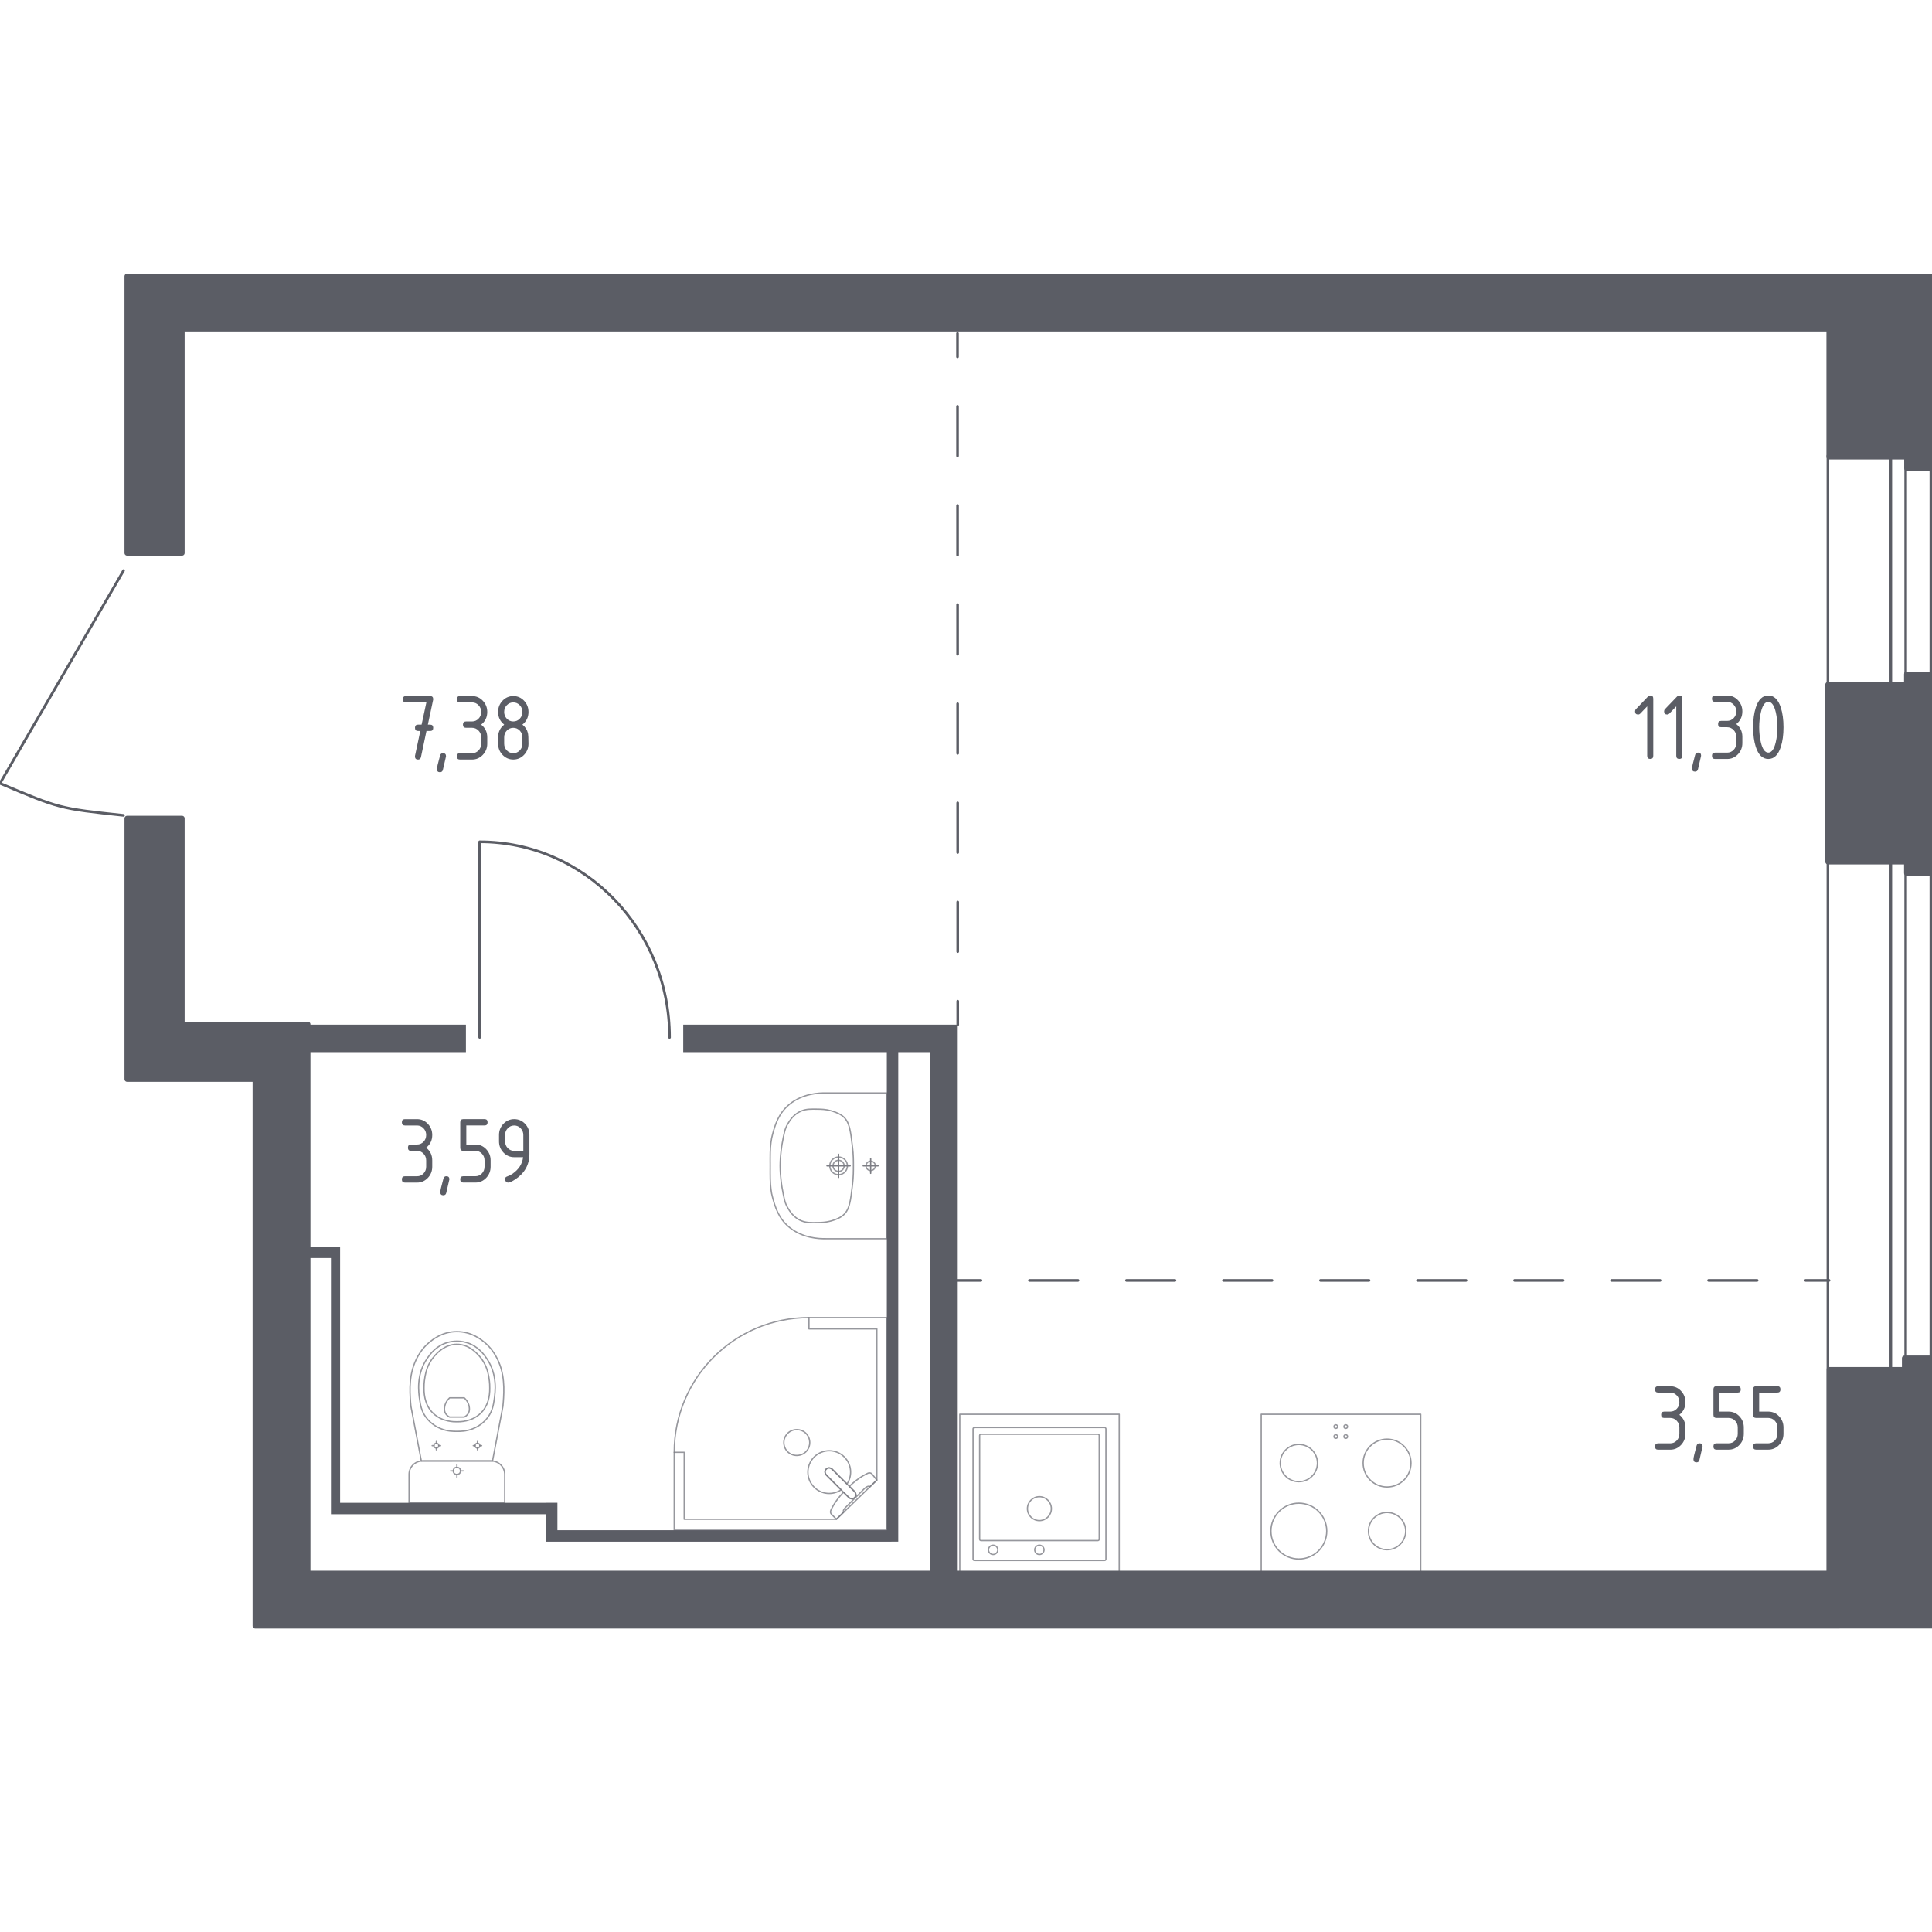 <?xml version="1.0" encoding="utf-8"?>
<!-- Generator: Adobe Illustrator 24.3.0, SVG Export Plug-In . SVG Version: 6.00 Build 0)  -->
<svg version="1.1" xmlns="http://www.w3.org/2000/svg" xmlns:xlink="http://www.w3.org/1999/xlink" x="0px" y="0px"
	 viewBox="0 0 1000 1000" style="enable-background:new 0 0 1000 1000;" xml:space="preserve">
<style type="text/css">
	.st0{fill:none;stroke:#5B5D65;stroke-width:1.359;stroke-linecap:round;stroke-linejoin:round;stroke-miterlimit:10;}
	.st1{fill:#5B5D65;}
	.st2{fill:none;stroke:#5B5D65;stroke-width:1.359;stroke-linecap:round;stroke-linejoin:round;}
	.st3{fill:none;stroke:#5B5D65;stroke-width:1.359;stroke-linecap:round;stroke-linejoin:round;stroke-dasharray:25.109,25.109;}
	.st4{fill:none;stroke:#5B5D65;stroke-width:1.359;stroke-linecap:round;stroke-linejoin:round;stroke-dasharray:25.656,25.656;}
	.st5{opacity:0.8;}
	.st6{opacity:0.8;fill:none;stroke:#5B5D65;stroke-width:0.679;stroke-linecap:round;stroke-linejoin:round;stroke-miterlimit:10;}
	.st7{fill:none;stroke:#5B5D65;stroke-width:0.679;stroke-linecap:round;stroke-linejoin:round;stroke-miterlimit:10;}
	.st8{fill:#5B5D65;stroke:#5B5D65;stroke-width:2.717;stroke-linecap:round;stroke-linejoin:round;stroke-miterlimit:10;}
</style>
<g id="Окна_x2C__двери">
	<g>
		<g>
			<polyline class="st0" points="978.69,708.33 986.38,708.33 986.38,702.51 			"/>
			<polyline class="st0" points="978.69,446.1 986.38,446.1 986.38,451.93 			"/>
			<polyline class="st0" points="978.69,708.33 946.12,708.33 946.12,446.1 978.69,446.1 			"/>
			<polyline class="st0" points="986.38,702.51 999.41,702.51 999.41,451.93 986.38,451.93 			"/>
			<line class="st0" x1="986.38" y1="702.51" x2="986.38" y2="451.93"/>
			<line class="st0" x1="978.69" y1="708.33" x2="978.69" y2="446.1"/>
		</g>
	</g>
	<g>
		<g>
			<polyline class="st0" points="978.69,354.33 986.39,354.33 986.39,351.7 			"/>
			<polyline class="st0" points="978.68,235.93 986.38,235.93 986.38,238.56 			"/>
			<polyline class="st0" points="978.69,354.33 946.13,354.34 946.12,235.93 978.68,235.93 			"/>
			<polyline class="st0" points="986.39,348.41 999.41,348.41 999.41,241.85 986.38,241.85 			"/>
			<line class="st0" x1="986.39" y1="351.7" x2="986.38" y2="238.56"/>
			<line class="st0" x1="978.69" y1="354.33" x2="978.68" y2="235.93"/>
		</g>
	</g>
	<path class="st0" d="M346.56,536.97c0-55.96-43.96-101.25-98.28-101.25l0,101.22"/>
	<path class="st0" d="M63.91,422.03c-33.15-3.55-33.15-3.55-63.91-16.58l63.94-110.12"/>
</g>
<g id="Блок_кондиционера">
</g>
<g id="Шахты">
</g>
<g id="Перегородки">
	<polygon class="st1" points="159.46,645.2 171.3,645.2 172.18,645.2 176.04,645.2 176.04,777.85 282.6,777.85 282.6,777.82 
		288.52,777.82 288.52,792.03 459.02,792.03 459.02,544.59 353.64,544.59 353.64,530.35 495.73,530.35 495.73,544.59 495.73,544.59 
		495.73,814.52 481.52,814.52 481.52,544.59 464.94,544.59 464.94,797.95 461.39,797.95 461.39,797.97 282.6,797.97 282.6,793.24 
		282.6,793.24 282.6,783.77 171.3,783.77 171.3,779.03 171.3,779.03 171.3,651.15 159.46,651.15 	"/>
	
		<rect x="159.46" y="530.35" transform="matrix(-1 -4.510804e-11 4.510804e-11 -1 400.617 1074.941)" class="st1" width="81.7" height="14.24"/>
</g>
<g id="Пунктир">
	<g>
		<g>
			<line class="st2" x1="495.6" y1="662.75" x2="507.73" y2="662.75"/>
			<line class="st3" x1="532.84" y1="662.75" x2="922.03" y2="662.75"/>
			<line class="st2" x1="934.59" y1="662.75" x2="946.72" y2="662.75"/>
		</g>
	</g>
	<g>
		<g>
			<line class="st2" x1="495.6" y1="172.56" x2="495.6" y2="184.69"/>
			<line class="st4" x1="495.61" y1="210.34" x2="495.72" y2="505.39"/>
			<line class="st2" x1="495.72" y1="518.22" x2="495.73" y2="530.35"/>
		</g>
	</g>
</g>
<g id="Сантехника">
	<g class="st5">
		
			<rect x="496.77" y="732.03" transform="matrix(-1 3.267501e-07 -3.267501e-07 -1 1076.079 1546.583)" class="st6" width="82.53" height="82.53"/>
		<ellipse class="st6" cx="537.99" cy="780.87" rx="6.19" ry="6.19"/>
		<circle class="st6" cx="537.99" cy="802.18" r="2.41"/>
		<circle class="st6" cx="514.05" cy="802.18" r="2.41"/>
		<path class="st6" d="M504.34,738.9h67.4c0.38,0,0.69,0.31,0.69,0.69l0,67.4c0,0.38-0.31,0.69-0.69,0.69l-67.4,0
			c-0.38,0-0.69-0.31-0.69-0.69v-67.4C503.65,739.21,503.96,738.9,504.34,738.9z"/>
		<path class="st6" d="M507.75,742.35l60.52,0c0.38,0,0.69,0.31,0.69,0.69v53.65c0,0.38-0.31,0.69-0.69,0.69h-60.52
			c-0.38,0-0.69-0.31-0.69-0.69l0-53.65C507.06,742.66,507.37,742.35,507.75,742.35z"/>
	</g>
	<g class="st5">
		
			<rect x="652.81" y="732.03" transform="matrix(-1 -4.493928e-11 4.493928e-11 -1 1388.16 1546.584)" class="st6" width="82.53" height="82.53"/>
		<g>
			<circle class="st6" cx="672.28" cy="792.48" r="14.44"/>
		</g>
		<g>
			<circle class="st6" cx="717.95" cy="757.28" r="12.38"/>
		</g>
		<g>
			<circle class="st6" cx="717.95" cy="792.48" r="9.63"/>
		</g>
		<g>
			<circle class="st6" cx="672.28" cy="757.28" r="9.63"/>
		</g>
		<circle class="st6" cx="696.56" cy="738.41" r="0.93"/>
		<circle class="st6" cx="691.41" cy="738.41" r="0.93"/>
		<circle class="st6" cx="691.41" cy="743.56" r="0.93"/>
		<circle class="st6" cx="696.56" cy="743.56" r="0.93"/>
	</g>
	<g class="st5">
		<path class="st6" d="M211.73,777.99l0-13.51v-1.38c0-3.8,3.12-6.91,6.93-6.91l35.65,0c3.81,0,6.93,3.11,6.93,6.91v1.38v13.51
			H211.73z"/>
		<ellipse class="st6" cx="236.49" cy="761.32" rx="1.87" ry="1.86"/>
		<line class="st6" x1="233.23" y1="761.32" x2="234.62" y2="761.32"/>
		<line class="st6" x1="238.36" y1="761.32" x2="239.76" y2="761.32"/>
		<line class="st6" x1="236.49" y1="758.06" x2="236.49" y2="759.46"/>
		<line class="st6" x1="236.49" y1="763.19" x2="236.49" y2="764.58"/>
		<line class="st6" x1="223.69" y1="748.27" x2="224.62" y2="748.27"/>
		<line class="st6" x1="227.1" y1="748.27" x2="228.03" y2="748.27"/>
		<line class="st6" x1="225.86" y1="746.1" x2="225.86" y2="747.03"/>
		<line class="st6" x1="225.86" y1="749.5" x2="225.86" y2="750.43"/>
		<ellipse class="st6" cx="225.86" cy="748.27" rx="1.24" ry="1.24"/>
		<ellipse class="st6" cx="247.13" cy="748.27" rx="1.24" ry="1.24"/>
		<line class="st6" x1="244.96" y1="748.27" x2="245.89" y2="748.27"/>
		<line class="st6" x1="248.37" y1="748.27" x2="249.3" y2="748.27"/>
		<line class="st6" x1="247.13" y1="746.1" x2="247.13" y2="747.03"/>
		<line class="st6" x1="247.13" y1="749.5" x2="247.13" y2="750.43"/>
		<path class="st6" d="M260.51,725.62c-0.07,0.96-0.15,1.75-0.2,2.26c-1.79,9.44-3.59,18.87-5.38,28.31c-6.14,0-12.29,0-18.43-0.01
			c-6.14,0-12.29,0-18.43,0.01c-1.79-9.44-3.59-18.87-5.38-28.31c-0.06-0.52-0.14-1.3-0.2-2.26c-0.4-5.66-1.07-15.19,3.91-23.78
			c0.8-1.39,2.45-4.18,5.6-6.85c1.89-1.6,6.9-5.72,14.32-5.72c0.06,0,0.12,0.01,0.18,0.01c0.06,0,0.12-0.01,0.18-0.01
			c7.42,0,12.44,4.12,14.32,5.72c3.15,2.67,4.8,5.46,5.6,6.85C261.58,710.43,260.91,719.96,260.51,725.62z"/>
		<path class="st6" d="M255.8,724.38c-0.41,2.78-0.9,5.89-3.19,9.08c-2.83,3.94-6.62,5.54-7.86,6.04c-3.37,1.37-6.25,1.37-8.25,1.37
			c-2.01,0-4.88,0-8.25-1.37c-1.24-0.5-5.03-2.1-7.86-6.04c-2.29-3.19-2.78-6.3-3.19-9.08c-0.52-3.54-1.87-12.81,3.83-21.14
			c1.42-2.08,4.46-6.46,10.31-8.27c1.21-0.38,5.4-1.52,10.33,0c5.84,1.81,8.89,6.19,10.31,8.27
			C257.67,711.57,256.32,720.84,255.8,724.38z"/>
		<path class="st6" d="M248.61,731.67c-4.58,4.28-10.55,4.26-12.12,4.25c-1.57,0.01-7.54,0.03-12.12-4.25
			c-4.05-3.78-4.93-8.98-4.9-13.11c-0.04-2.85,0.37-5.17,0.53-6.09c0.4-2.25,1.39-6.69,4.88-10.59c1.41-1.58,5.42-6.07,11.57-6.08
			c6.19-0.02,10.24,4.52,11.64,6.08c3.48,3.9,4.48,8.33,4.88,10.59c0.16,0.92,0.58,3.23,0.53,6.09
			C253.54,722.68,252.66,727.88,248.61,731.67z"/>
		<path class="st6" d="M242.55,731.26c-0.66,1.37-1.85,2-2.28,2.21c-2.52,0-5.04,0-7.55,0c-0.44-0.2-1.63-0.83-2.28-2.21
			c-0.54-1.13-0.42-2.17-0.32-2.91c0.32-2.48,1.88-4.16,2.61-4.84c2.52,0,5.04,0,7.55,0c0.71,0.66,2.24,2.27,2.59,4.7
			C242.97,728.99,243.12,730.08,242.55,731.26z"/>
	</g>
	<g class="st5">
		<path class="st6" d="M434.05,606.33c-1.59,0-2.88-1.3-2.88-2.89c0-1.59,1.29-2.88,2.88-2.88c1.59,0,2.88,1.29,2.88,2.88
			C436.93,605.03,435.64,606.33,434.05,606.33z"/>
		<path class="st6" d="M434.05,608.02c-2.52,0-4.56-2.05-4.56-4.58c0-2.52,2.04-4.57,4.56-4.57c2.52,0,4.57,2.05,4.57,4.57
			C438.62,605.96,436.57,608.02,434.05,608.02z"/>
		<path class="st6" d="M458.96,641.16v-0.01l0-75.42v-0.01c-10.46,0-20.93,0-31.39,0c-0.07,0-0.15,0.01-0.23,0.01
			c-3.19-0.07-11.73,0.19-18.65,5.81c-5.8,4.71-7.48,10.76-8.79,15.49c-0.39,1.43-0.66,2.83-0.84,4.36
			c-0.45,3.24-0.43,6.67-0.4,12.05c-0.03,5.38-0.04,8.81,0.4,12.05c0.18,1.54,0.44,2.94,0.84,4.36c1.31,4.73,2.98,10.78,8.79,15.49
			c6.92,5.61,15.45,5.87,18.65,5.81c0.08,0,0.16,0.01,0.23,0.01C438.03,641.16,448.49,641.16,458.96,641.16z"/>
		<path class="st6" d="M423.34,632.79c1.85-0.03,3.93-0.08,6.52-0.76c0.85-0.23,3.82-1.01,6-2.6c4-2.9,4.36-7.88,5.39-16.28
			c0.49-3.99,0.49-7.29,0.48-9.71c0,0,0,0,0,0c0,0,0,0,0,0c0.01-2.43,0.02-5.72-0.48-9.71c-1.04-8.39-1.4-13.37-5.39-16.28
			c-2.14-1.55-5.02-2.34-5.87-2.57c-2.63-0.72-4.76-0.76-6.64-0.79c-3.7-0.06-5.89-0.1-8.3,0.83c-4.29,1.64-6.36,5.2-7.45,7.05
			c-1.37,2.35-1.84,4.92-2.78,10.07c0,0-1.02,5.62-1.02,11.4c0,0,0,0,0,0c0,0,0,0,0,0c0,5.76,1.02,11.4,1.02,11.4
			c0.93,5.11,1.39,7.67,2.72,9.98c1.08,1.87,3.17,5.5,7.5,7.15C417.46,632.89,419.67,632.85,423.34,632.79z"/>
		<g>
			<line class="st7" x1="434.05" y1="597.44" x2="434.05" y2="609.44"/>
			<line class="st7" x1="428.05" y1="603.44" x2="440.05" y2="603.44"/>
		</g>
		<g>
			<path class="st6" d="M450.66,605.86c-1.33,0-2.41-1.08-2.41-2.42c0-1.33,1.08-2.41,2.41-2.41c1.34,0,2.42,1.08,2.42,2.41
				C453.08,604.77,451.99,605.86,450.66,605.86z"/>
			<g>
				<line class="st7" x1="450.66" y1="599.58" x2="450.66" y2="607.3"/>
				<line class="st7" x1="446.8" y1="603.44" x2="454.52" y2="603.44"/>
			</g>
		</g>
	</g>
	<g class="st5">
		<polygon class="st6" points="418.72,681.98 459.02,681.98 459.02,792.03 348.98,792.03 348.98,751.72 354.15,751.72 
			354.15,786.35 432.94,786.35 453.86,766.09 453.86,687.81 418.72,687.81 		"/>
		<path class="st6" d="M348.98,751.72c0-38.51,31.22-69.74,69.74-69.74"/>
		<path class="st6" d="M430.76,760.48l7.77,7.77l0.34,0.33l3.45,3.45c0,0,1.54,1.65,0.09,3.11c-1.45,1.45-3.1-0.09-3.1-0.09
			l-3.45-3.44l-0.34-0.34l-7.76-7.77c0,0-1.55-1.65-0.09-3.11C429.11,758.94,430.76,760.48,430.76,760.48z"/>
		<path class="st6" d="M417.17,741.91c-2.59-2.59-6.91-2.59-9.5,0c-2.6,2.6-2.6,6.91,0,9.49c2.59,2.59,6.91,2.59,9.5,0
			C419.77,748.82,419.77,744.51,417.17,741.91z"/>
		<path class="st6" d="M442.4,775.13c1.45-1.45-0.09-3.11-0.09-3.11l-2.7-2.7c2.2-2.05,4.47-3.88,6.48-5.1
			c1-0.6,2.02-1.16,3.07-1.66h0c0.75-0.35,1.59-0.23,2.12,0.29c0.86,1.07,1.71,2.15,2.57,3.22c-1.2,1.16-2.4,2.32-3.6,3.48
			c-0.04-0.05-0.11-0.13-0.21-0.19c-0.73-0.41-2.13,0.63-2.72,1.23c-4.8,4.79-6.41,6.5-9.21,9.2c-0.49,0.47-1.88,1.79-1.53,2.57
			c0.05,0.12,0.14,0.2,0.19,0.25c-1.28,1.24-2.56,2.48-3.84,3.72c-0.92-0.86-1.65-1.71-2.57-2.57c-0.51-0.52-0.65-1.33-0.31-2.06
			c0.52-1.13,1.13-2.21,1.77-3.27c1.16-1.89,2.85-4.02,4.77-6.09l2.69,2.69C439.29,775.04,440.94,776.58,442.4,775.13z"/>
		<path class="st6" d="M421.41,754.14c4.32-4.32,11.31-4.32,15.63,0c3.8,3.8,4.25,9.67,1.36,13.97l-7.64-7.64
			c0,0-1.65-1.54-3.11-0.09c-1.45,1.45,0.09,3.11,0.09,3.11l7.63,7.64c-4.3,2.89-10.17,2.45-13.97-1.36
			C417.09,765.46,417.09,758.46,421.41,754.14z"/>
	</g>
</g>
<g id="Несущие">
	<polygon class="st8" points="94.21,423.6 94.21,530.17 159.33,530.17 159.33,548.49 159.33,558.58 159.33,814.34 946.72,814.34 
		946.72,708.93 985.79,708.93 985.79,703.01 1000,703.01 1000,708.93 1000,726.69 1000,841.54 952.05,841.54 952.05,841.57 
		132.1,841.57 132.1,827.92 132.1,827.92 132.1,558.58 94.21,558.58 84.73,558.58 65.79,558.58 65.79,423.6 	"/>
	<polygon class="st8" points="946.72,142.98 946.72,142.98 986.98,142.98 993.49,142.98 1000,142.98 1000,242.41 986.98,242.41 
		986.98,236.49 946.72,236.49 946.72,170.19 94.21,170.19 94.21,286.25 65.79,286.25 65.79,170.19 65.79,158.35 65.79,142.98 	"/>
	<polygon class="st8" points="986.89,349 986.89,354.34 946.13,354.34 946.13,446.07 986.89,446.07 986.89,451.93 999.41,451.93 
		999.41,349 	"/>
</g>
<g id="Лестницы_x2C__лифты">
</g>
<g id="Площади">
	<g>
		<path class="st1" d="M215.87,595.68h-3.15c-1.05,0-1.57-0.55-1.57-1.64s0.52-1.64,1.57-1.64h3.15c1.32,0,2.43-0.48,3.35-1.43
			c0.91-0.95,1.37-2.12,1.37-3.5c0-1.36-0.46-2.52-1.38-3.48c-0.92-0.96-2.03-1.44-3.34-1.44h-6.29c-1.05,0-1.57-0.55-1.57-1.64
			s0.52-1.64,1.57-1.64h6.29c2.18,0,4.03,0.8,5.56,2.41c1.53,1.61,2.3,3.54,2.3,5.8c0,2.72-1.05,4.91-3.15,6.57
			c2.1,1.66,3.15,3.85,3.15,6.57v3.28c0,2.27-0.77,4.21-2.31,5.81c-1.54,1.6-3.39,2.4-5.55,2.4h-6.29c-1.05,0-1.57-0.55-1.57-1.64
			s0.52-1.64,1.57-1.64h6.29c1.32,0,2.43-0.48,3.35-1.43c0.91-0.95,1.37-2.12,1.37-3.5v-3.28c0-1.36-0.46-2.52-1.38-3.48
			C218.28,596.16,217.17,595.68,215.87,595.68z"/>
		<path class="st1" d="M231.03,608.81c1.05,0,1.57,0.54,1.57,1.62c0,0.15-0.54,2.48-1.62,6.99c-0.19,0.83-0.7,1.24-1.52,1.24
			c-1.05,0-1.57-0.55-1.57-1.64c0-0.75,0.54-3.07,1.62-6.97C229.73,609.23,230.23,608.81,231.03,608.81z"/>
		<path class="st1" d="M238.22,594.03V580.9c0-1.09,0.52-1.64,1.57-1.64h11.01c1.05,0,1.57,0.55,1.57,1.64s-0.52,1.64-1.57,1.64
			h-9.44v9.85h4.72c2.18,0,4.03,0.8,5.56,2.41c1.53,1.61,2.3,3.54,2.3,5.8v3.28c0,2.27-0.77,4.21-2.31,5.81
			c-1.54,1.6-3.39,2.4-5.55,2.4h-6.29c-1.05,0-1.57-0.55-1.57-1.64s0.52-1.64,1.57-1.64h6.29c1.32,0,2.43-0.48,3.35-1.43
			c0.91-0.95,1.37-2.12,1.37-3.5v-3.28c0-1.36-0.46-2.52-1.38-3.48c-0.92-0.96-2.03-1.44-3.34-1.44h-6.29
			C238.75,595.68,238.22,595.13,238.22,594.03z"/>
		<path class="st1" d="M263.01,612.1c-0.41,0-0.78-0.17-1.1-0.5c-0.32-0.33-0.48-0.71-0.48-1.14c0-0.76,0.26-1.24,0.79-1.42
			c1.14-0.4,2.1-0.85,2.86-1.37c3.38-2.29,5.27-5.19,5.67-8.71h-4.6c-2.18,0-4.03-0.8-5.56-2.4c-1.53-1.6-2.3-3.54-2.3-5.81v-3.28
			c0-2.27,0.77-4.21,2.3-5.81c1.53-1.6,3.39-2.4,5.56-2.4c2.19,0,4.05,0.79,5.58,2.38s2.29,3.51,2.29,5.78v9.9
			c0,5.57-2.49,9.98-7.46,13.21C264.95,611.57,263.77,612.1,263.01,612.1z M270.87,595.68v-8.21c0-1.36-0.46-2.52-1.38-3.48
			c-0.92-0.96-2.03-1.44-3.34-1.44c-1.3,0-2.42,0.48-3.34,1.44c-0.92,0.96-1.38,2.12-1.38,3.48v3.28c0,1.38,0.46,2.54,1.37,3.5
			c0.91,0.95,2.03,1.43,3.35,1.43H270.87z"/>
	</g>
	<g>
		<path class="st1" d="M864.52,733.93h-3.14c-1.05,0-1.57-0.55-1.57-1.64s0.52-1.64,1.57-1.64h3.14c1.32,0,2.43-0.48,3.35-1.43
			c0.91-0.95,1.37-2.12,1.37-3.5c0-1.36-0.46-2.52-1.38-3.48s-2.03-1.44-3.34-1.44h-6.29c-1.05,0-1.57-0.55-1.57-1.64
			s0.52-1.64,1.57-1.64h6.29c2.18,0,4.03,0.8,5.56,2.41c1.53,1.61,2.3,3.54,2.3,5.8c0,2.72-1.05,4.91-3.15,6.57
			c2.1,1.66,3.15,3.85,3.15,6.57v3.28c0,2.27-0.77,4.21-2.31,5.81s-3.39,2.4-5.55,2.4h-6.29c-1.05,0-1.57-0.55-1.57-1.64
			s0.52-1.64,1.57-1.64h6.29c1.32,0,2.43-0.48,3.35-1.43c0.91-0.95,1.37-2.12,1.37-3.5v-3.28c0-1.36-0.46-2.52-1.38-3.48
			C866.93,734.41,865.82,733.93,864.52,733.93z"/>
		<path class="st1" d="M879.68,747.06c1.05,0,1.57,0.54,1.57,1.62c0,0.15-0.54,2.48-1.62,6.99c-0.19,0.83-0.7,1.24-1.53,1.24
			c-1.05,0-1.57-0.55-1.57-1.64c0-0.75,0.54-3.07,1.62-6.97C878.37,747.48,878.88,747.06,879.68,747.06z"/>
		<path class="st1" d="M886.87,732.29v-13.14c0-1.09,0.52-1.64,1.57-1.64h11.01c1.05,0,1.57,0.55,1.57,1.64s-0.52,1.64-1.57,1.64
			h-9.44v9.85h4.72c2.18,0,4.03,0.8,5.56,2.41c1.53,1.61,2.3,3.54,2.3,5.8v3.28c0,2.27-0.77,4.21-2.31,5.81s-3.39,2.4-5.55,2.4
			h-6.29c-1.05,0-1.57-0.55-1.57-1.64s0.52-1.64,1.57-1.64h6.29c1.32,0,2.43-0.48,3.35-1.43c0.91-0.95,1.37-2.12,1.37-3.5v-3.28
			c0-1.36-0.46-2.52-1.38-3.48c-0.92-0.96-2.03-1.44-3.34-1.44h-6.29C887.4,733.93,886.87,733.38,886.87,732.29z"/>
		<path class="st1" d="M907.4,732.29v-13.14c0-1.09,0.52-1.64,1.57-1.64h11.01c1.05,0,1.57,0.55,1.57,1.64s-0.52,1.64-1.57,1.64
			h-9.44v9.85h4.72c2.18,0,4.03,0.8,5.56,2.41c1.53,1.61,2.3,3.54,2.3,5.8v3.28c0,2.27-0.77,4.21-2.31,5.81s-3.39,2.4-5.55,2.4
			h-6.29c-1.05,0-1.57-0.55-1.57-1.64s0.52-1.64,1.57-1.64h6.29c1.32,0,2.43-0.48,3.35-1.43c0.91-0.95,1.37-2.12,1.37-3.5v-3.28
			c0-1.36-0.46-2.52-1.38-3.48c-0.92-0.96-2.03-1.44-3.34-1.44h-6.29C907.92,733.93,907.4,733.38,907.4,732.29z"/>
	</g>
	<g>
		<path class="st1" d="M217.55,378.35l-1.17,0c-1.05,0-1.58-0.55-1.58-1.64s0.52-1.64,1.57-1.64l1.85,0l2.47-11.49h-10.61
			c-1.05,0-1.57-0.55-1.57-1.64s0.52-1.64,1.57-1.64h12.58c1.03,0,1.56,0.53,1.57,1.59c0,0.1-0.02,0.23-0.05,0.4l-2.72,12.79l1.19,0
			c1.05,0,1.58,0.55,1.58,1.64s-0.53,1.64-1.58,1.64l-1.91,0l-2.85,13.49c-0.19,0.86-0.69,1.29-1.5,1.29c-1.06,0-1.6-0.55-1.6-1.64
			c0-0.17,0.01-0.29,0.03-0.37L217.55,378.35z"/>
		<path class="st1" d="M229.29,389.84c1.05,0,1.57,0.54,1.57,1.62c0,0.15-0.54,2.48-1.62,6.99c-0.19,0.83-0.7,1.24-1.52,1.24
			c-1.05,0-1.57-0.55-1.57-1.64c0-0.75,0.54-3.07,1.62-6.97C227.98,390.25,228.49,389.84,229.29,389.84z"/>
		<path class="st1" d="M244.34,376.7h-3.15c-1.05,0-1.57-0.55-1.57-1.64s0.52-1.64,1.57-1.64h3.15c1.32,0,2.43-0.48,3.35-1.43
			c0.91-0.95,1.37-2.12,1.37-3.5c0-1.36-0.46-2.52-1.38-3.48c-0.92-0.96-2.03-1.44-3.34-1.44h-6.29c-1.05,0-1.57-0.55-1.57-1.64
			s0.52-1.64,1.57-1.64h6.29c2.18,0,4.03,0.8,5.56,2.41c1.53,1.61,2.3,3.54,2.3,5.8c0,2.72-1.05,4.91-3.15,6.57
			c2.1,1.66,3.15,3.85,3.15,6.57v3.28c0,2.27-0.77,4.21-2.31,5.81c-1.54,1.6-3.39,2.4-5.55,2.4h-6.29c-1.05,0-1.57-0.55-1.57-1.64
			s0.52-1.64,1.57-1.64h6.29c1.32,0,2.43-0.48,3.35-1.43c0.91-0.95,1.37-2.12,1.37-3.5v-3.28c0-1.36-0.46-2.52-1.38-3.48
			C246.76,377.19,245.65,376.7,244.34,376.7z"/>
		<path class="st1" d="M265.68,393.12c-2.18,0-4.03-0.8-5.56-2.4c-1.53-1.6-2.3-3.54-2.3-5.81v-3.28c0-2.72,1.05-4.91,3.15-6.57
			c-2.1-1.66-3.15-3.85-3.15-6.57c0-2.27,0.77-4.21,2.3-5.81c1.53-1.6,3.39-2.4,5.56-2.4c2.18,0,4.03,0.8,5.56,2.4
			c1.53,1.6,2.3,3.54,2.3,5.81c0,2.72-1.05,4.91-3.15,6.57c1.51,1.19,2.46,2.66,2.86,4.4c0.19,0.88,0.29,2.7,0.29,5.45
			c0,2.27-0.77,4.21-2.3,5.81C269.71,392.32,267.85,393.12,265.68,393.12z M265.68,373.42c1.32,0,2.43-0.48,3.35-1.43
			c0.91-0.95,1.37-2.12,1.37-3.5c0-1.36-0.46-2.52-1.38-3.48c-0.92-0.96-2.03-1.44-3.34-1.44c-1.32,0-2.43,0.48-3.35,1.43
			c-0.91,0.95-1.37,2.12-1.37,3.5c0,1.38,0.46,2.54,1.37,3.5C263.24,372.94,264.36,373.42,265.68,373.42z M265.68,389.84
			c1.32,0,2.43-0.48,3.35-1.43c0.91-0.95,1.37-2.12,1.37-3.5v-3.28c0-1.36-0.46-2.52-1.38-3.48c-0.92-0.96-2.03-1.44-3.34-1.44
			c-1.32,0-2.43,0.48-3.35,1.43c-0.91,0.95-1.37,2.12-1.37,3.5v3.28c0,1.38,0.46,2.54,1.37,3.5
			C263.24,389.36,264.36,389.84,265.68,389.84z"/>
	</g>
	<g>
		<path class="st1" d="M852.59,365.6l-3.61,3.77c-0.3,0.31-0.67,0.46-1.1,0.46c-1.05,0-1.58-0.55-1.58-1.64
			c0-0.45,0.15-0.83,0.45-1.14l6.15-6.42c0.41-0.43,0.83-0.65,1.26-0.65c1.05,0,1.57,0.55,1.57,1.64v29.56
			c0,1.09-0.52,1.64-1.57,1.64c-1.05,0-1.57-0.55-1.57-1.64V365.6z"/>
		<path class="st1" d="M867.63,365.6l-3.61,3.77c-0.3,0.31-0.67,0.46-1.1,0.46c-1.05,0-1.58-0.55-1.58-1.64
			c0-0.45,0.15-0.83,0.45-1.14l6.15-6.42c0.41-0.43,0.83-0.65,1.26-0.65c1.05,0,1.57,0.55,1.57,1.64v29.56
			c0,1.09-0.52,1.64-1.57,1.64c-1.05,0-1.57-0.55-1.57-1.64V365.6z"/>
		<path class="st1" d="M878.92,389.54c1.05,0,1.57,0.54,1.57,1.62c0,0.15-0.54,2.48-1.62,6.99c-0.19,0.83-0.7,1.24-1.53,1.24
			c-1.05,0-1.57-0.55-1.57-1.64c0-0.75,0.54-3.07,1.62-6.97C877.62,389.96,878.13,389.54,878.92,389.54z"/>
		<path class="st1" d="M893.98,376.41h-3.14c-1.05,0-1.57-0.55-1.57-1.64s0.52-1.64,1.57-1.64h3.14c1.32,0,2.43-0.48,3.35-1.43
			c0.91-0.95,1.37-2.12,1.37-3.5c0-1.36-0.46-2.52-1.38-3.48c-0.92-0.96-2.03-1.44-3.34-1.44h-6.29c-1.05,0-1.57-0.55-1.57-1.64
			s0.52-1.64,1.57-1.64h6.29c2.18,0,4.03,0.8,5.56,2.41c1.53,1.61,2.3,3.54,2.3,5.8c0,2.72-1.05,4.91-3.15,6.57
			c2.1,1.66,3.15,3.85,3.15,6.57v3.28c0,2.27-0.77,4.21-2.31,5.81c-1.54,1.6-3.39,2.4-5.55,2.4h-6.29c-1.05,0-1.57-0.55-1.57-1.64
			s0.52-1.64,1.57-1.64h6.29c1.32,0,2.43-0.48,3.35-1.43c0.91-0.95,1.37-2.12,1.37-3.5v-3.28c0-1.36-0.46-2.52-1.38-3.48
			S895.29,376.41,893.98,376.41z"/>
		<path class="st1" d="M923.13,376.41c0,3.91-0.46,7.3-1.38,10.15c-1.35,4.18-3.51,6.27-6.48,6.27c-2.97,0-5.13-2.08-6.48-6.24
			c-0.92-2.85-1.38-6.24-1.38-10.18c0-3.93,0.46-7.32,1.38-10.18c1.35-4.16,3.51-6.24,6.48-6.24c2.97,0,5.13,2.09,6.48,6.27
			C922.66,369.11,923.13,372.49,923.13,376.41z M919.98,376.41c0-2.72-0.28-5.28-0.83-7.69c-0.84-3.63-2.14-5.45-3.88-5.45
			c-1.73,0-3.02,1.82-3.86,5.47c-0.57,2.46-0.86,5.01-0.86,7.66c0,2.7,0.28,5.27,0.83,7.69c0.84,3.63,2.14,5.45,3.88,5.45
			c1.75,0,3.04-1.82,3.88-5.45C919.7,381.67,919.98,379.11,919.98,376.41z"/>
	</g>
</g>
</svg>
